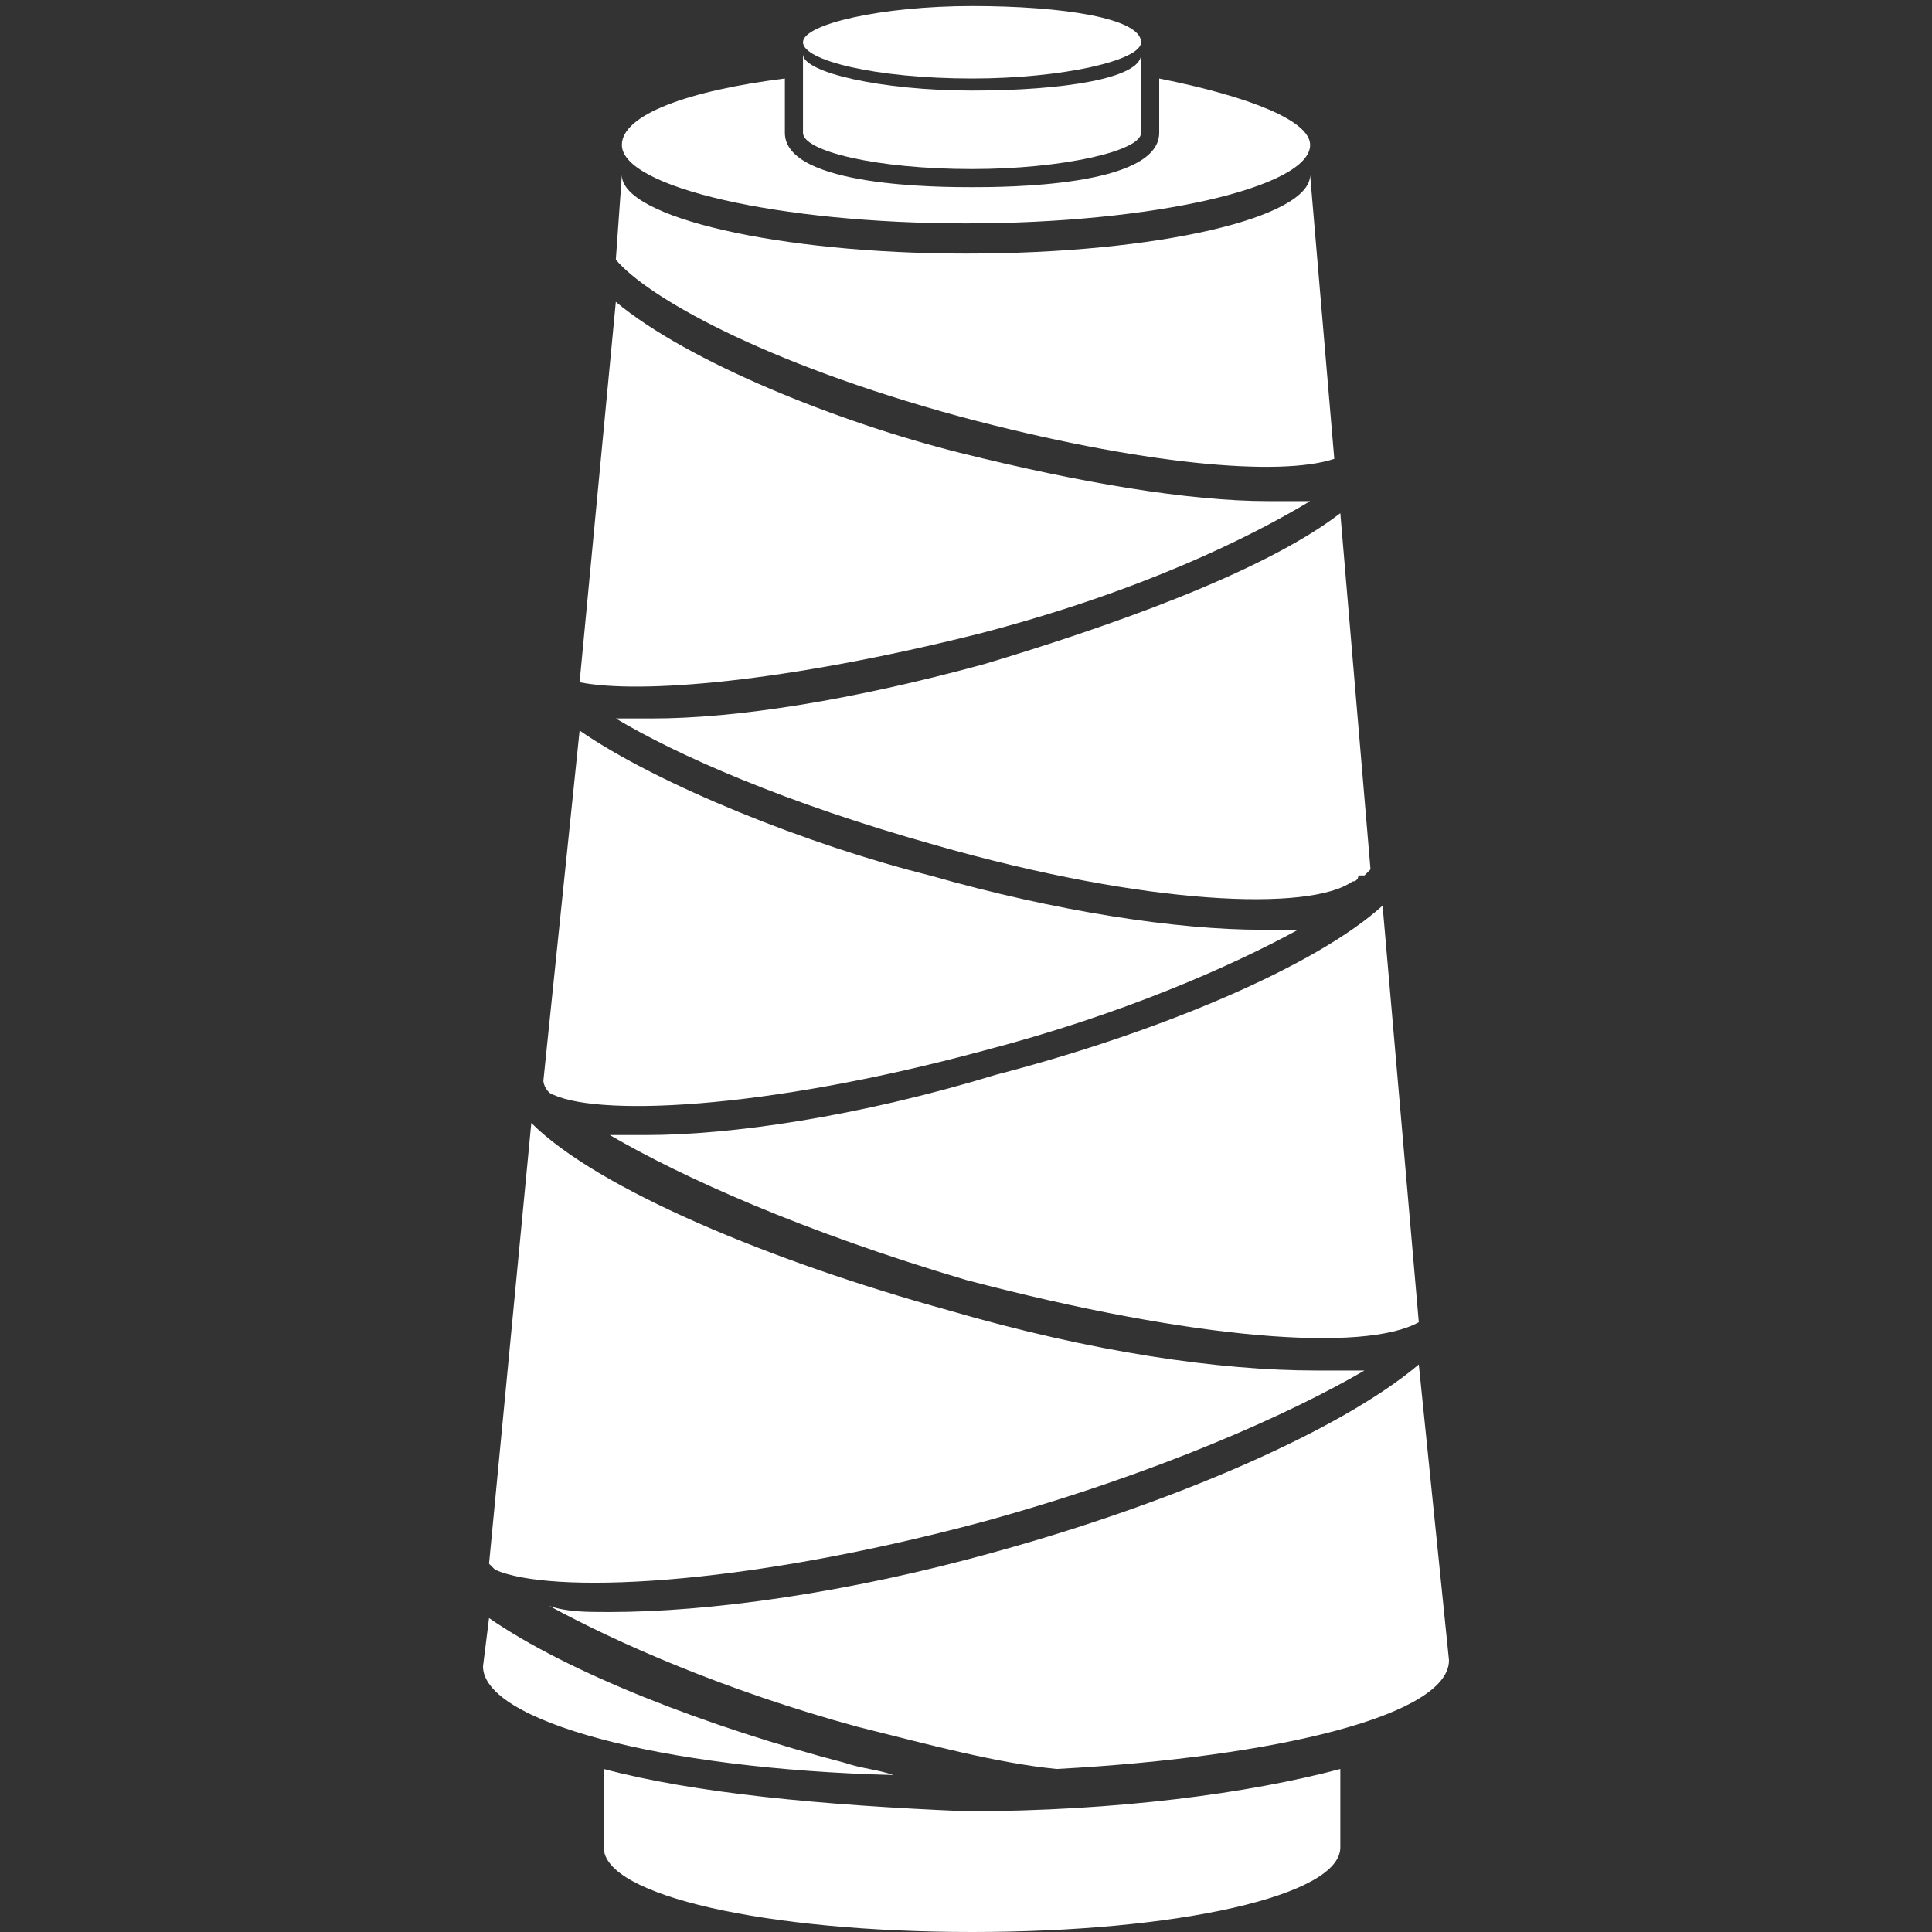 <?xml version="1.0" encoding="utf-8"?>
<!-- Generator: Adobe Illustrator 19.0.0, SVG Export Plug-In . SVG Version: 6.00 Build 0)  -->
<svg version="1.1" id="Layer_1" xmlns="http://www.w3.org/2000/svg" xmlns:xlink="http://www.w3.org/1999/xlink" x="0px" y="0px"
	 width="32px" height="32px" viewBox="6 -6 32 32" style="enable-background:new 6 -6 32 32;" xml:space="preserve">
<rect x="6" y="-6" width="32" height="32" fill="#333333" stroke="none"/>
<style type="text/css">
	.st0{fill:none;}
	.st1{fill:#FFFFFF;}
</style>
<rect x="6" y="-6" class="st0" width="32" height="32"/>
<g>
	<g>
		<path class="st1" d="M16,23.3v1.3c0,0.8,2.7,1.4,6.1,1.4c3.4,0,6.1-0.6,6.1-1.4v-1.3c-1.5,0.4-3.7,0.7-6.2,0.7
			C19.6,23.9,17.5,23.7,16,23.3z"/>
		<path class="st1" d="M22-2.3c3.1,0,5.7-0.6,5.7-1.3c0-0.4-1-0.8-2.5-1.1v0.9c0,0.9-2.6,0.9-3.1,0.9c-0.5,0-3.1,0-3.1-0.9v-0.9
			c-1.6,0.2-2.7,0.6-2.7,1.1C16.3-2.9,18.9-2.3,22-2.3z"/>
		<path class="st1" d="M22.1-3.2c1.5,0,2.8-0.3,2.8-0.6v-1.3c0,0.4-1.3,0.6-2.8,0.6s-2.8-0.3-2.8-0.6v1.3
			C19.3-3.5,20.5-3.2,22.1-3.2z"/>
		<path class="st1" d="M22.1-4.7c1.5,0,2.8-0.3,2.8-0.6c0-0.4-1.3-0.6-2.8-0.6s-2.8,0.3-2.8,0.6C19.3-5,20.5-4.7,22.1-4.7z"/>
		<path class="st1" d="M22.3,19.2c2.9-0.8,5.1-1.8,6.3-2.5c-0.2,0-0.5,0-0.8,0c-1.6,0-3.7-0.3-6.1-1c-2.9-0.8-5.8-2-6.9-3.1
			l-0.7,7.3c0,0,0,0,0.1,0.1C15.1,20.4,18.2,20.3,22.3,19.2z"/>
		<path class="st1" d="M16.8,5.9c-0.2,0-0.4,0-0.6,0c1,0.6,2.8,1.4,5.3,2.1c3.5,1,6.2,1.1,6.9,0.6c0.1,0,0.1-0.1,0.1-0.1l0.1,0
			c0,0,0.1-0.1,0.1-0.1l-0.5-5.9c-1.3,1-3.9,1.9-5.9,2.5C20.1,5.6,18.2,5.9,16.8,5.9z"/>
		<path class="st1" d="M15.1,12.1c0.7,0.4,3.5,0.3,7.2-0.7c2.3-0.6,4.1-1.4,5.2-2c-0.2,0-0.4,0-0.6,0c-1.4,0-3.4-0.3-5.5-0.9
			c-2-0.5-4.5-1.5-5.8-2.4L15,11.9C15,11.9,15,12,15.1,12.1C15.1,12.1,15.1,12.1,15.1,12.1z"/>
		<path class="st1" d="M22.2,4.5c2.7-0.7,4.5-1.6,5.5-2.2c-0.2,0-0.4,0-0.7,0c-1.3,0-3.1-0.3-5.1-0.8c-2-0.5-4.5-1.5-5.7-2.5
			l-0.6,6.3C16.6,5.5,19,5.3,22.2,4.5z"/>
		<path class="st1" d="M29.5,16.6c-1.3,1.1-4.1,2.3-7,3.1c-2.5,0.7-4.8,1-6.4,1c-0.4,0-0.7,0-1-0.1c1.1,0.6,2.9,1.4,5.1,2
			c1.2,0.3,2.3,0.6,3.3,0.7c3.7-0.2,6.5-0.9,6.5-1.8L29.5,16.6z"/>
		<path class="st1" d="M16.7,12.8c-0.2,0-0.4,0-0.6,0c1.2,0.7,3.2,1.6,5.9,2.4c3.8,1,6.6,1.2,7.5,0.7l-0.6-6.9
			c-1.1,1-3.7,2.1-6.4,2.8C20.2,12.5,18.1,12.8,16.7,12.8z"/>
		<path class="st1" d="M20,23.2c-2.3-0.6-4.6-1.5-5.9-2.4L14,21.6c0,0.9,2.9,1.7,6.8,1.8C20.5,23.3,20.3,23.3,20,23.2z"/>
		<path class="st1" d="M21.9,0.9c3,0.8,5.3,1,6.2,0.7l-0.4-4.7c0,0.7-2.5,1.3-5.7,1.3c-3.1,0-5.7-0.6-5.7-1.3l-0.1,1.4
			C16.7-1.1,18.6,0,21.9,0.9z"/>
	</g>
</g>
</svg>
